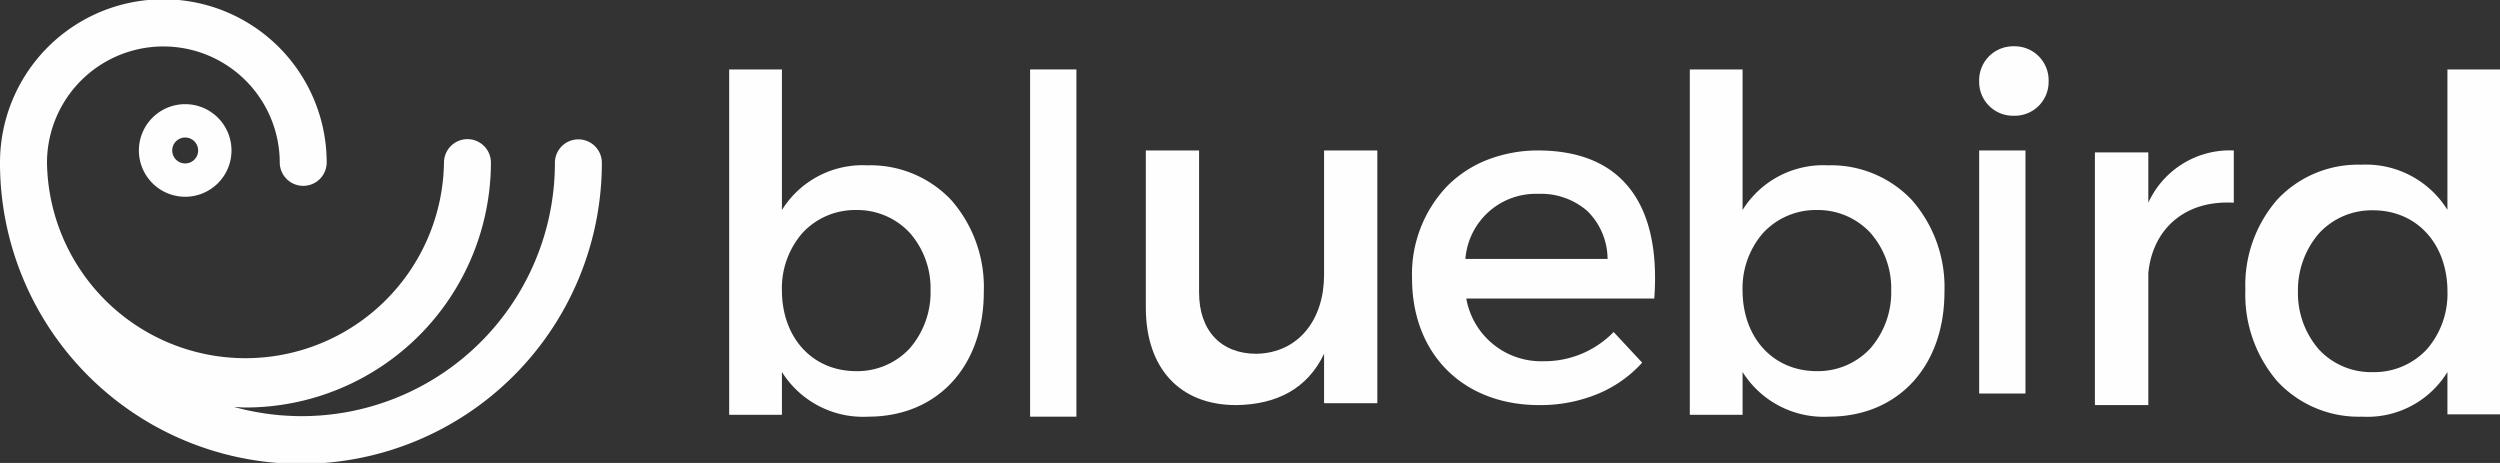 <svg id="Page_1" data-name="Page 1" xmlns="http://www.w3.org/2000/svg" xmlns:xlink="http://www.w3.org/1999/xlink" width="216" height="40" viewBox="0 0 216 40">
  <rect x="0" y="0" width="216" height="40" fill="#333333" stroke="none"/>
  <defs>
    <clipPath id="clip-path">
      <path id="Clip_4" data-name="Clip 4" d="M0,40H216V0H0Z" fill="none"/>
    </clipPath>
  </defs>
  <path id="Fill_1" data-name="Fill 1" d="M12.01,30a8.274,8.274,0,0,1-7.451-3.86v3.7H0V0H4.558V12.146A8.2,8.2,0,0,1,11.93,8.284,9.6,9.6,0,0,1,19.21,11.31,11.415,11.415,0,0,1,22,19.221C22,25.668,17.985,30,12.01,30ZM10.98,12.146A6.2,6.2,0,0,0,6.357,14.1a7.249,7.249,0,0,0-1.8,4.967c0,4.119,2.641,7,6.421,7A6.176,6.176,0,0,0,15.6,24.1a7.382,7.382,0,0,0,1.8-5.035,7.246,7.246,0,0,0-1.8-4.952A6.192,6.192,0,0,0,10.98,12.146Z" transform="translate(63 6)" fill="#fefefe"/>
  <path id="Clip_4-2" data-name="Clip 4" d="M0,40H216V0H0Z" fill="none"/>
  <g id="Page_1-2" data-name="Page 1" clip-path="url(#clip-path)">
    <path id="Fill_3" data-name="Fill 3" d="M0,30H4V0H0Z" transform="translate(89 6)" fill="#fefefe"/>
    <path id="Fill_5" data-name="Fill 5" d="M20,0V21.837H15.4V17.567C13.959,20.6,11.279,21.959,7.8,22,2.919,22,0,18.8,0,13.584V0H4.6V12.272c0,3.283,1.879,5.295,4.959,5.295,3.681-.082,5.841-3,5.841-6.813V0Z" transform="translate(99 13)" fill="#fefefe"/>
    <path id="Fill_6" data-name="Fill 6" d="M10.992,22C4.417,22,0,17.6,0,11.039A11.01,11.01,0,0,1,3.041,3.076,10.024,10.024,0,0,1,6.479.82,12.047,12.047,0,0,1,10.872,0c3.268,0,5.793.933,7.5,2.772,2.021,2.173,2.882,5.544,2.558,10.02H4.687a6.563,6.563,0,0,0,6.669,5.418,8.343,8.343,0,0,0,6.062-2.525l2.466,2.649a10.735,10.735,0,0,1-3.84,2.7A13.007,13.007,0,0,1,10.992,22ZM10.911,3.749a6.1,6.1,0,0,0-6.3,5.621H16.894a5.856,5.856,0,0,0-1.733-4.125A6.082,6.082,0,0,0,10.911,3.749Z" transform="translate(122 13)" fill="#fefefe"/>
    <path id="Fill_7" data-name="Fill 7" d="M12.01,30a8.274,8.274,0,0,1-7.451-3.86v3.7H0V0H4.558V12.146A8.2,8.2,0,0,1,11.93,8.284,9.6,9.6,0,0,1,19.21,11.31,11.415,11.415,0,0,1,22,19.221C22,25.668,17.985,30,12.01,30ZM10.98,12.146A6.2,6.2,0,0,0,6.357,14.1a7.249,7.249,0,0,0-1.8,4.967c0,4.119,2.641,7,6.421,7A6.176,6.176,0,0,0,15.6,24.1a7.382,7.382,0,0,0,1.8-5.035,7.246,7.246,0,0,0-1.8-4.952A6.192,6.192,0,0,0,10.98,12.146Z" transform="translate(146 6)" fill="#fefefe"/>
    <path id="Fill_8" data-name="Fill 8" d="M6,3.022A2.923,2.923,0,0,1,3,6,2.924,2.924,0,0,1,0,3.022,2.934,2.934,0,0,1,3,0,2.933,2.933,0,0,1,6,3.022" transform="translate(171 4)" fill="#fefefe"/>
    <path id="Fill_9" data-name="Fill 9" d="M0,21H4V0H0Z" transform="translate(171 13)" fill="#fefefe"/>
    <path id="Fill_10" data-name="Fill 10" d="M12,0V4.515c-4.295-.247-7.024,2.34-7.385,6.075V22H0V.165H4.615v4.35A7.741,7.741,0,0,1,12,0" transform="translate(181 13)" fill="#fefefe"/>
    <path id="Fill_11" data-name="Fill 11" d="M10.072,30a9.591,9.591,0,0,1-7.3-3.042A11.48,11.48,0,0,1,0,19.037a11.238,11.238,0,0,1,2.775-7.813A9.546,9.546,0,0,1,9.993,8.231a8.292,8.292,0,0,1,7.465,3.9V0H22V29.8H17.458V26.142A8.117,8.117,0,0,1,10.072,30Zm.949-17.831a6.2,6.2,0,0,0-4.646,1.977A7.522,7.522,0,0,0,4.542,19.2a7.408,7.408,0,0,0,1.817,5,6.161,6.161,0,0,0,4.661,1.952,6.217,6.217,0,0,0,4.641-1.952,7.3,7.3,0,0,0,1.8-5C17.458,15.058,14.811,12.169,11.021,12.169Z" transform="translate(194 6)" fill="#fefefe"/>
    <path id="Fill_12" data-name="Fill 12" d="M49.972,12.041a2.025,2.025,0,0,0-2.028,2.023A21.877,21.877,0,0,1,20.216,35.158c.332.015.657.05.992.05A21.205,21.205,0,0,0,42.416,14.051a2.028,2.028,0,0,0-4.056,0,17.152,17.152,0,0,1-34.3.013,10.055,10.055,0,0,1,20.111.011,2.028,2.028,0,0,0,4.055,0A14.11,14.11,0,0,0,0,14.028c0,.009,0,.016,0,.024v.024s0,.008,0,.013a26,26,0,0,0,52-.024,2.025,2.025,0,0,0-2.028-2.023" fill="#fefefe"/>
    <path id="Fill_13" data-name="Fill 13" d="M4,8A4,4,0,1,1,8,4,4,4,0,0,1,4,8ZM4,2.881A1.12,1.12,0,1,0,5.12,4,1.121,1.121,0,0,0,4,2.881Z" transform="translate(12 9)" fill="#fefefe"/>
  </g>
</svg>
